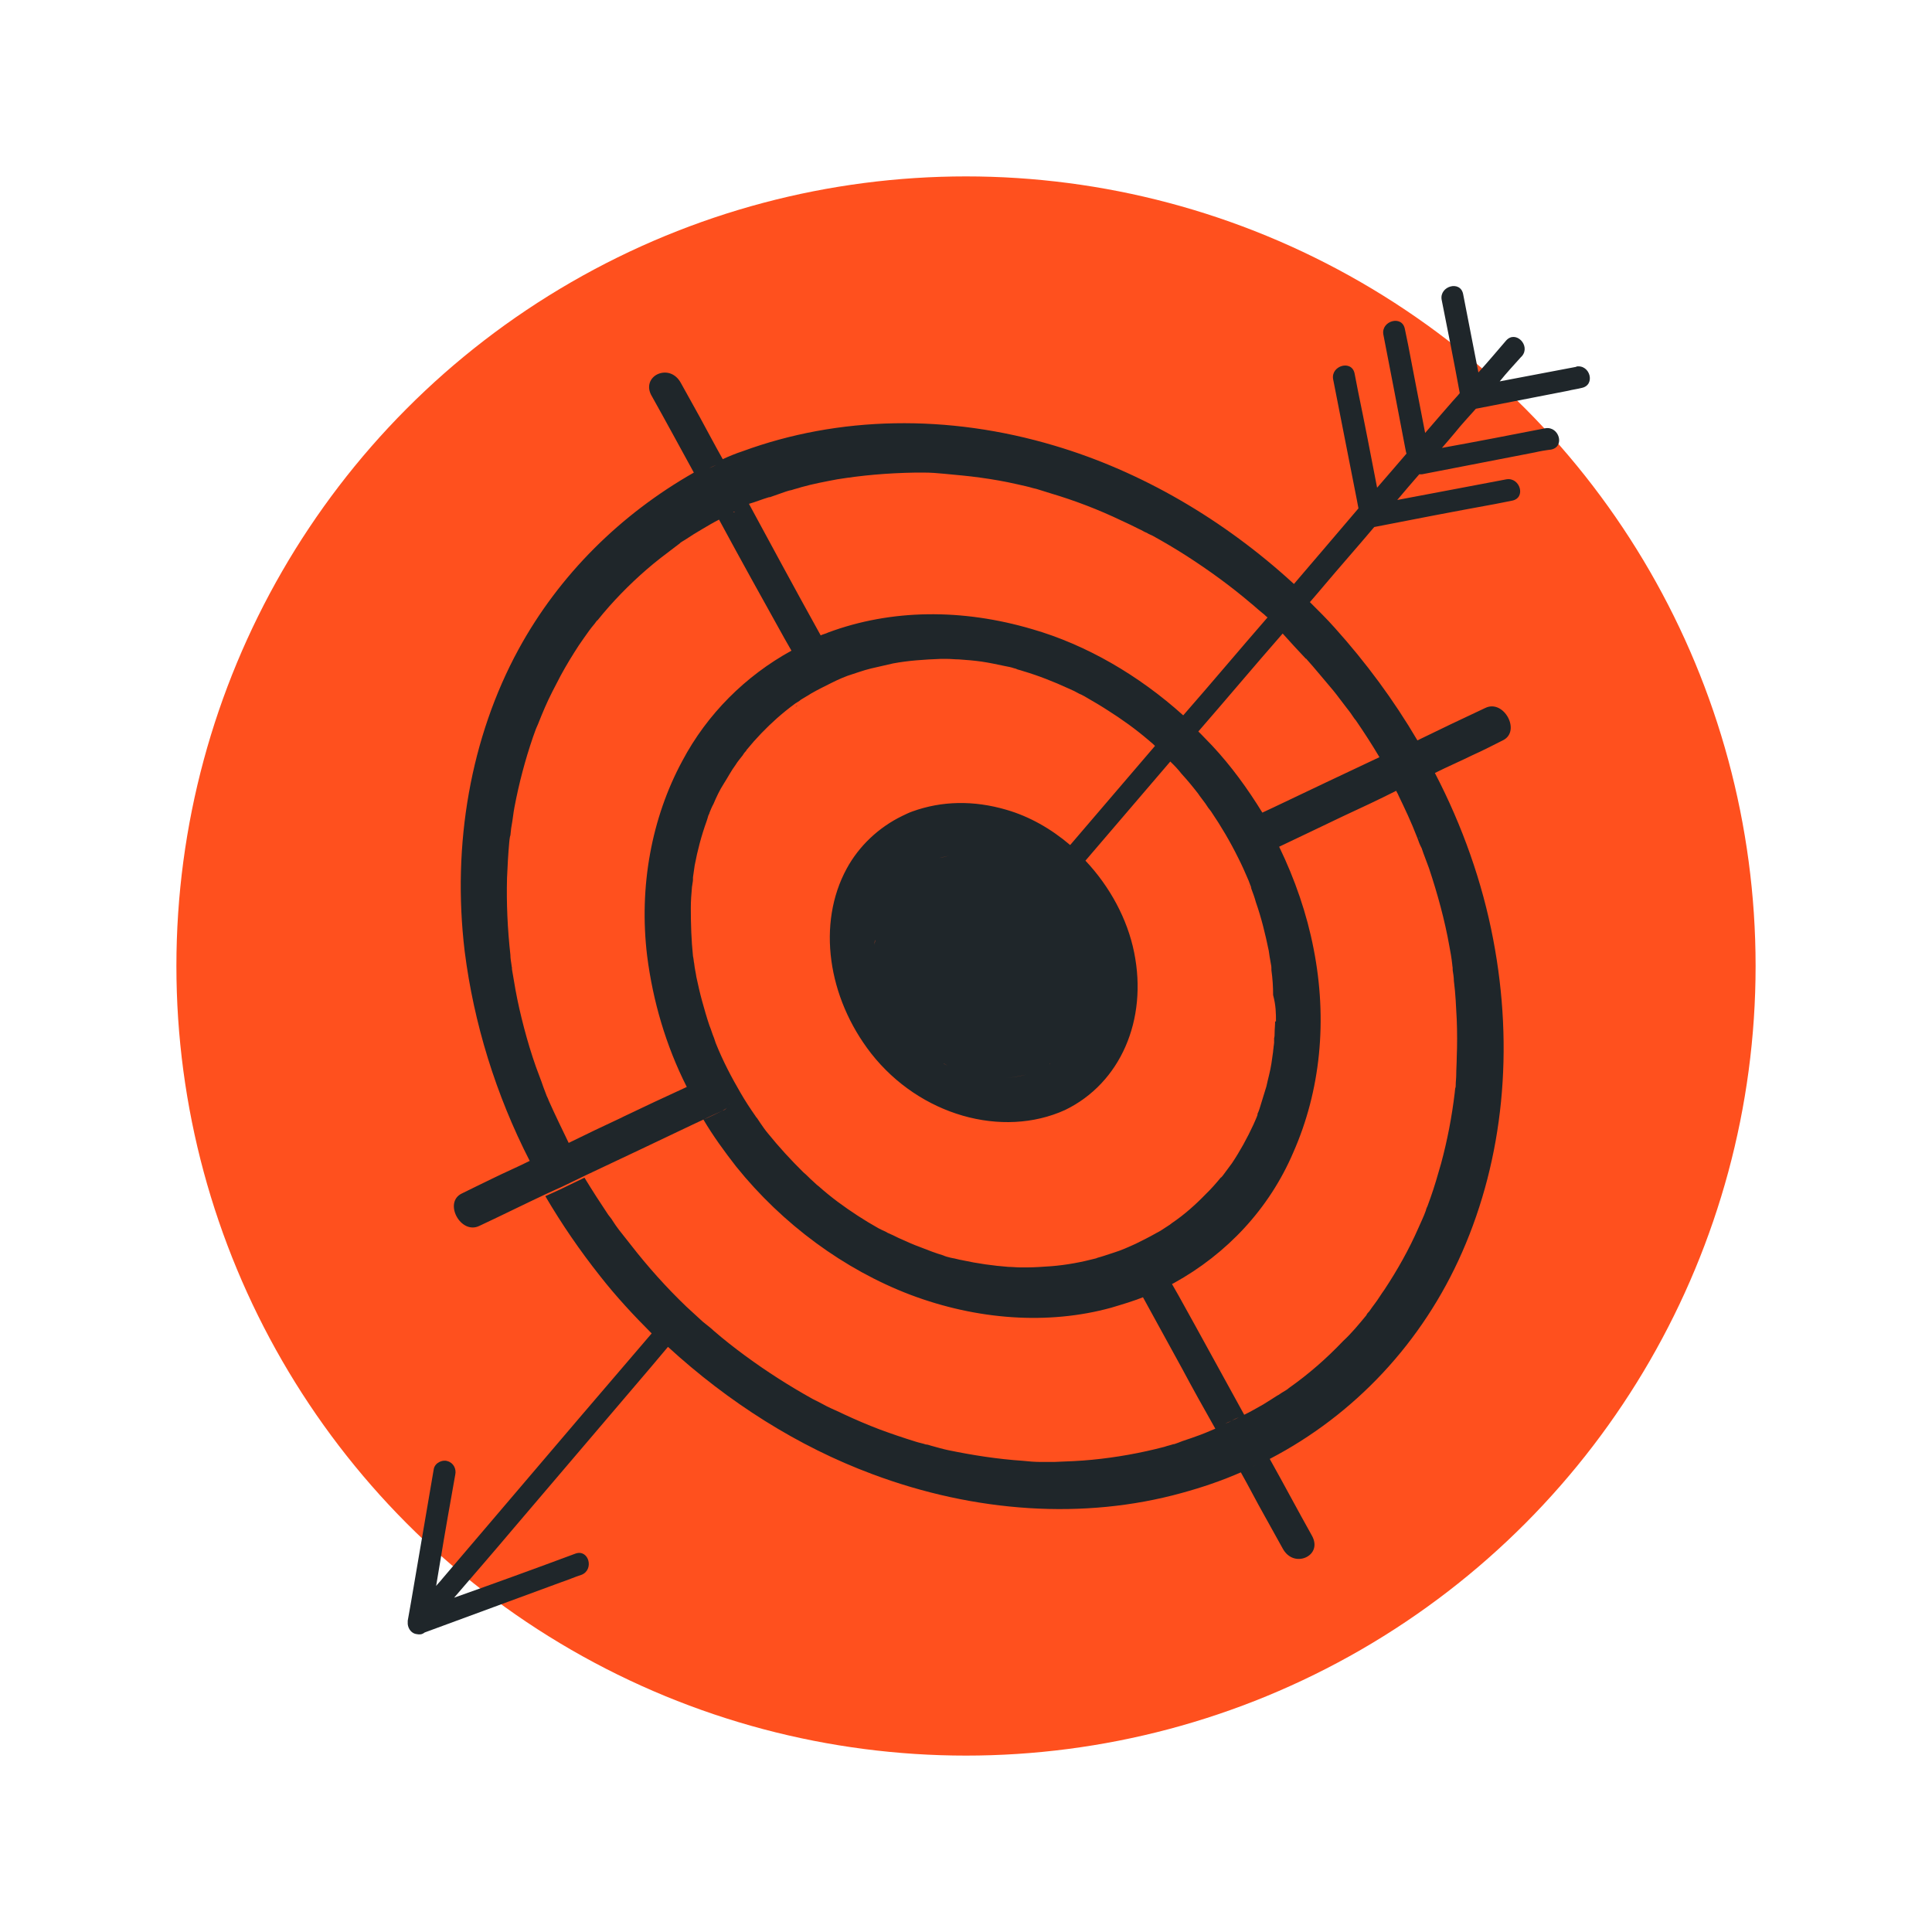 <?xml version="1.0" encoding="UTF-8"?>
<svg xmlns="http://www.w3.org/2000/svg" id="Layer_1" data-name="Layer 1" viewBox="0 0 115 115">
  <defs>
    <style>
      .cls-1 {
        fill: #ff501e;
      }

      .cls-2 {
        fill: #1f262a;
      }
    </style>
  </defs>
  <circle class="cls-1" cx="57.5" cy="57.5" r="47"></circle>
  <path class="cls-2" d="m93.85,21.83l-4.58.87c.4-.5.84-.97,1.25-1.43t.07-.07c.54-.63-.37-1.57-.94-.93-.54.63-1.08,1.27-1.65,1.9-.3-1.57-.61-3.1-.91-4.67-.17-.83-1.41-.47-1.28.33.37,1.87.74,3.7,1.08,5.57-.13.17-.3.33-.44.5-.54.63-1.08,1.23-1.62,1.87-.34-1.73-.67-3.47-1.01-5.23-.07-.33-.13-.63-.2-.97-.17-.83-1.41-.47-1.28.33.44,2.27.88,4.53,1.31,6.8.03.1.03.2.07.3-.57.67-1.18,1.37-1.75,2.03-.37-1.93-.74-3.83-1.14-5.77-.07-.33-.13-.7-.2-1.03-.17-.83-1.41-.47-1.28.33l1.41,7.17c.03.17.07.37.1.53-.67.8-1.35,1.57-2.02,2.37-.61.7-1.21,1.43-1.82,2.13-4.17-3.83-9.09-6.7-14.24-8.23-6.36-1.9-12.86-1.77-18.58.33-.4.13-.81.3-1.18.47-.47-.83-.91-1.67-1.38-2.53-.37-.67-.74-1.33-1.11-2-.34-.63-.94-.73-1.38-.53-.44.2-.71.73-.34,1.33.84,1.5,1.65,3,2.49,4.53-4.34,2.47-8.01,6.07-10.44,10.53-2.83,5.2-3.97,11.57-3.2,17.97.54,4.27,1.85,8.53,3.87,12.47-.74.37-1.51.7-2.26,1.07-.61.3-1.18.57-1.78.87-1.11.53-.07,2.47,1.04,1.93,1.35-.63,2.69-1.3,4.04-1.93.3-.13.57-.27.88-.4.47-.23.98-.47,1.45-.7,2.12-1,4.24-2,6.33-3,.2-.1.44-.2.64-.3.37-.17.77-.37,1.14-.53.13-.07.24-.13.3-.23-.07.1-.17.2-.3.23-.37.17-.74.37-1.14.53.57.97,1.25,1.9,1.95,2.8,2.76,3.43,6.43,6.13,10.37,7.63,3.97,1.5,8.21,1.8,11.95.77.67-.2,1.35-.4,2.02-.67.3-.13.61-.23.88-.37.27-.13.57-.3.84-.43,3.13-1.73,5.66-4.4,7.1-7.77,1.62-3.67,2.05-7.87,1.21-12.13-.4-2.07-1.11-4.13-2.05-6.07-.03-.1-.1-.2-.17-.3.07.1.1.2.17.3,1.25-.6,2.53-1.2,3.77-1.8,1.08-.5,2.15-1,3.2-1.53.03.1.1.17.13.27.37.77.74,1.53,1.14,2.57.07.2.13.37.24.57.13.4.3.8.44,1.2.51,1.53.94,3.1,1.21,4.63.07.37.13.7.17,1.07,0,.03.03.23,0,.07.03.1.03.2.03.3.03.2.07.43.07.63.1.77.13,1.53.17,2.3.03.77.03,1.53,0,2.27,0,.33-.03.7-.03,1.03,0,.2-.03.4-.03.6,0,.07,0,.13-.03.2,0,.03-.03.2-.03.27-.17,1.43-.44,2.83-.81,4.2-.2.7-.4,1.4-.64,2.07-.07.17-.1.3-.17.47-.03.07-.07.13-.1.27-.13.37-.3.7-.44,1.03-.57,1.3-1.25,2.5-2.02,3.67-.2.27-.37.57-.57.83-.1.13-.2.27-.34.47-.07.07-.13.13-.17.23-.44.53-.88,1.07-1.38,1.53-.98,1.03-2.05,1.97-3.23,2.8-.07.07-.17.13-.34.23-.13.07-.24.17-.37.23-.27.17-.57.37-.84.53-.37.2-.74.43-1.11.6-1.31-2.37-2.59-4.73-3.91-7.1-.13-.23-.27-.47-.4-.7-.27.17-.57.3-.84.43-.3.13-.57.27-.88.37.77,1.4,1.55,2.83,2.32,4.23.64,1.2,1.31,2.4,1.99,3.6-.4.17-.77.33-1.18.47-.34.13-.71.23-1.04.37-.07.03-.37.13-.24.07-.2.07-.37.1-.57.17-1.41.37-2.86.63-4.31.77-.71.07-1.45.1-2.26.13h-.77c-.37,0-.74-.03-1.11-.07-1.48-.1-2.96-.33-4.41-.63-.34-.07-.67-.17-1.04-.27-.1-.03-.2-.07-.3-.07-.2-.07-.4-.1-.61-.17-.74-.23-1.45-.47-2.15-.73-.71-.27-1.41-.57-2.12-.9-.34-.17-.67-.3-1.01-.47-.17-.1-.34-.17-.51-.27-.07-.03-.13-.07-.34-.17-1.38-.77-2.69-1.6-4.01-2.57-.64-.47-1.28-.97-1.89-1.5-.13-.13-.27-.23-.64-.53-.34-.3-.64-.6-.98-.9-1.18-1.13-2.29-2.37-3.3-3.67-.24-.3-.47-.6-.71-.9-.13-.17-.24-.33-.37-.53-.07-.13-.17-.23-.27-.37-.47-.7-.94-1.43-1.41-2.2-.47.23-.98.47-1.45.7-.3.13-.57.27-.88.4.98,1.67,2.05,3.23,3.27,4.77.94,1.2,1.99,2.33,3.06,3.4l-4.28,5c-2.73,3.2-5.45,6.4-8.18,9.6-.13.17-.27.3-.37.43.3-1.83.61-3.67.94-5.5.07-.37.13-.77.2-1.13.07-.33-.1-.7-.47-.8-.3-.1-.74.1-.81.47l-1.35,7.9c-.07.37-.13.77-.2,1.13v.2c.03.3.24.57.54.6.17.03.3.03.47-.1,2.73-1,5.42-2,8.15-3,.4-.13.77-.3,1.18-.43.77-.3.44-1.53-.34-1.27-2.42.9-4.81,1.77-7.24,2.63,1.18-1.37,2.36-2.73,3.54-4.13,2.73-3.2,5.45-6.4,8.18-9.6.34-.4.67-.8,1.01-1.2,3.6,3.3,7.74,5.93,12.15,7.57,6.13,2.3,12.63,2.73,18.42,1.13,1.21-.33,2.39-.73,3.53-1.23.47.83.91,1.7,1.38,2.53.37.67.74,1.33,1.11,2,.34.63.94.73,1.38.53.44-.2.71-.7.34-1.33-.84-1.5-1.65-3.03-2.49-4.53,0,0-.03,0-.03.03,0,0,.03,0,.03-.03,5.05-2.63,9.09-6.93,11.45-12.3,2.46-5.6,3.1-12.1,1.85-18.63-.64-3.37-1.82-6.73-3.47-9.9.74-.37,1.51-.7,2.26-1.07.61-.27,1.18-.57,1.78-.87,1.11-.53.07-2.47-1.04-1.93-1.35.63-2.69,1.27-4.04,1.93-1.41-2.4-3.06-4.63-4.92-6.7-.47-.53-.98-1.03-1.48-1.53.27-.3.51-.6.77-.9,1.01-1.2,2.05-2.37,3.06-3.57,2.39-.47,4.78-.93,7.2-1.37.34-.07.67-.13,1.01-.2.84-.17.47-1.4-.34-1.27-2.15.4-4.34.83-6.5,1.23.44-.53.88-1.03,1.31-1.53h.17c2.22-.43,4.48-.87,6.7-1.3.3-.07.64-.13.98-.17.84-.17.47-1.4-.34-1.27-2.05.4-4.11.8-6.16,1.17.27-.3.51-.6.77-.9.4-.5.84-.97,1.25-1.43l5.49-1.07c.27-.07.54-.1.81-.17.84-.17.5-1.43-.34-1.27Zm-20.91,62.9c.13-.07.27-.1.37-.17.13-.07.27-.13.44-.2-.13.07-.27.13-.44.2-.1.07-.24.13-.37.17Zm1.82,2.47c-.2.1-.4.17-.61.27.24-.1.4-.17.61-.27Zm9.7-37.37s.03.07.03.1c-.03-.03-.03-.07-.03-.1Zm-38.65-20.23c.3-.1.64-.23.94-.33.1-.03.2-.07.37-.1.2-.07.37-.1.57-.17.71-.2,1.41-.33,2.15-.47,1.45-.23,2.9-.37,4.65-.4h.5c.4,0,.81.03,1.21.07.71.07,1.45.13,2.15.23.74.1,1.48.23,2.22.4.3.07.61.13.94.23.03,0,.3.07.37.1.2.07.44.13.64.2,1.45.43,2.86.97,4.24,1.63.37.17.71.33,1.04.5.17.07.3.17.47.23.1.07.2.1.34.17.67.37,1.35.77,2.02,1.2,1.35.87,2.63,1.8,3.84,2.83.17.13.3.27.71.6.1.07.17.17.27.23-1.68,1.93-3.33,3.9-5.02,5.83-2.63-2.37-5.76-4.2-8.99-5.13-4.17-1.23-8.38-1.2-12.15.2-.13.07-.3.1-.44.17-.77-1.4-1.55-2.8-2.32-4.23-.64-1.2-1.31-2.4-1.95-3.6.37-.1.77-.27,1.21-.4Zm1.68,12.37s-.1.07-.13.07c.03.03.03,0,.13-.07t0,0Zm-5.29-14.1c.13-.07.3-.13.44-.2-.13.07-.27.13-.44.2-.27.13-.57.27-.84.4.3-.13.57-.27.84-.4Zm-5.15,38.63c-1.08.5-2.12,1-3.2,1.53-.4-.83-.81-1.67-1.18-2.5-.03-.1-.07-.17-.13-.3-.07-.17-.13-.37-.2-.53-.13-.4-.3-.8-.44-1.2-.27-.77-.5-1.53-.71-2.33-.2-.77-.37-1.5-.51-2.27-.07-.4-.13-.77-.2-1.17,0-.03-.03-.23,0-.07,0-.07-.03-.13-.03-.2-.03-.2-.07-.43-.07-.63-.17-1.53-.24-3.07-.2-4.57.03-.73.07-1.43.13-2.1,0,0,.03-.37.07-.43.03-.2.03-.37.07-.57.07-.37.1-.73.17-1.1.27-1.43.64-2.83,1.11-4.2.07-.17.1-.3.17-.47.03-.07.07-.17.13-.3.13-.33.27-.67.4-.97.27-.63.61-1.27.94-1.9.34-.63.71-1.23,1.08-1.8.2-.3.4-.57.61-.87.1-.13.2-.27.34-.43.03-.03.13-.2.17-.2.88-1.1,1.89-2.13,2.93-3.03.54-.47,1.11-.9,1.68-1.33.13-.1.27-.2.3-.23-.03,0,.24-.17.3-.2.34-.23.67-.43,1.01-.63.34-.2.67-.4,1.01-.57.27-.13.57-.3.84-.43.03-.03.07-.03.1-.03-.03.03-.07.03-.1.03-.27.13-.57.27-.84.43,1.28,2.37,2.59,4.73,3.91,7.1.13.23.27.47.4.7-2.73,1.5-5.02,3.77-6.5,6.57-1.82,3.37-2.59,7.47-2.09,11.6.34,2.67,1.11,5.33,2.36,7.8-1.31.6-2.59,1.2-3.84,1.8Zm6.4-.87s-.03.1-.07.13c.03-.03.07-.1.07-.13Zm32.45-4.83c0,.23-.03.47-.03.7,0,.1,0,.2-.03.3v.27c0,.07-.03.2-.03.23,0,.1-.03.2-.03.3-.03.23-.07.47-.1.7-.07.47-.2.9-.3,1.37-.13.43-.27.87-.4,1.3-.03.1-.07.2-.1.27-.03.03-.03.1-.03.13-.07.2-.17.4-.24.57-.37.8-.81,1.6-1.28,2.3-.13.17-.24.33-.37.5-.07.1-.13.17-.17.23,0,0-.1.13-.13.13-.27.33-.57.67-.88.97-.61.63-1.28,1.23-2.02,1.73-.03.03-.1.07-.13.1-.03.03-.17.1-.2.13-.2.13-.4.27-.61.37-.4.23-.81.43-1.21.63-.44.2-.88.4-1.31.53-.2.07-.4.13-.61.2-.03,0-.2.07-.24.07-.07.03-.13.03-.2.07-.88.23-1.78.4-2.69.47-.47.03-.94.07-1.45.07h-.37c-.24,0-.47-.03-.71-.03-.91-.07-1.85-.2-2.76-.4-.2-.03-.4-.1-.61-.13-.03,0-.1-.03-.13-.03-.13-.03-.27-.07-.4-.13-.44-.13-.88-.3-1.31-.47-.47-.17-.91-.37-1.35-.57-.2-.1-.4-.2-.64-.3-.1-.07-.2-.1-.34-.17-.07-.03-.2-.1-.2-.1-.84-.47-1.65-1-2.42-1.57-.4-.3-.77-.6-1.14-.93-.1-.07-.2-.17-.34-.3-.2-.17-.37-.37-.57-.53-.74-.73-1.45-1.5-2.12-2.33-.17-.2-.3-.4-.44-.6-.07-.1-.13-.2-.2-.3-.03-.03-.07-.07-.1-.13-.3-.43-.61-.9-.88-1.37-.54-.93-1.04-1.87-1.48-2.97-.03-.1-.07-.2-.1-.3-.1-.23-.17-.5-.27-.73-.17-.5-.3-.97-.44-1.47-.13-.47-.24-.97-.34-1.43-.03-.23-.1-.5-.13-.8-.03-.13-.03-.27-.07-.43-.1-.97-.13-1.9-.13-2.87,0-.43.03-.83.07-1.27,0-.03.03-.13.03-.2.03-.13.03-.23.03-.37.03-.23.07-.47.1-.7.17-.9.4-1.77.71-2.63.03-.1.07-.2.1-.33.03-.07.07-.13.07-.17.07-.17.13-.33.24-.53.17-.4.37-.83.61-1.2.24-.37.44-.77.71-1.13.1-.17.24-.33.37-.5.07-.07.1-.17.2-.27.03-.03.07-.07.07-.1.57-.7,1.18-1.33,1.82-1.9.34-.3.71-.6,1.08-.87.03-.03.24-.13.34-.23.2-.13.4-.23.61-.37.4-.23.81-.43,1.21-.63.4-.2.84-.4,1.28-.53.2-.07.4-.13.71-.23.03,0,.34-.1.37-.1.44-.1.88-.2,1.31-.3.91-.17,1.82-.23,2.83-.27h.37c.24,0,.47.03.71.03.47.03.91.07,1.35.13.47.07.94.17,1.41.27.17.03.37.07.54.13.03,0,.13.03.2.07.13.03.24.07.34.1.91.27,1.82.63,2.69,1.03.24.1.44.2.67.33.1.03.2.1.27.13l.17.1c.4.23.81.47,1.21.73.84.53,1.68,1.13,2.46,1.8.07.07.17.13.34.3l.03.03c-1.68,1.97-3.37,3.93-5.05,5.9-1.14-.97-2.42-1.7-3.8-2.1-1.95-.57-3.84-.53-5.59.1-.2.07-.4.17-.61.27-1.38.67-2.56,1.77-3.3,3.13-1.78,3.27-1.14,7.67,1.45,11,2.9,3.7,7.81,5.07,11.55,3.37,3.3-1.6,4.92-5.37,4.11-9.37-.4-2-1.45-3.93-2.9-5.47,1.68-1.97,3.37-3.93,5.05-5.9.24.23.47.47.67.73.34.37.67.77.98,1.17.13.2.3.4.44.6l.2.3s-.07-.1.03.03c.03.03.07.1.1.13.61.9,1.14,1.8,1.62,2.77.24.47.44.93.64,1.4,0,.03.07.17.07.2.03.07.07.13.07.23.1.27.2.53.27.8.34.97.57,1.93.77,2.9.03.23.07.47.13.8.03.13.03.23.03.37.07.5.1.97.1,1.47.17.63.17,1.1.17,1.57Zm-19.73,2.5c-.13-.1-.3-.17-.44-.27.13.1.27.17.44.27,0,0,.17.1.24.13-.07-.03-.27-.13-.24-.13Zm4.68-11.53c.1.07.2.13.3.2-.1-.1-.2-.17-.3-.2Zm-8.35,2.4s-.07.13-.07.2c.03-.03.07-.2.07-.2Zm-.44,2.1c0-.13,0-.23.03-.33,0,.1-.03.2-.03.33Zm.54,3s-.03-.07-.03-.13c0,.03,0,.07.03.13Zm.57,1.1c-.1-.17-.17-.33-.27-.5.07.2.17.33.27.5Zm2.42-9.17c.07-.03.1-.03.17-.07-.07,0-.1.03-.17.07Zm.3-.13c.2-.03.4-.1.61-.13-.2.03-.37.1-.61.13Zm5.18,12.9c-.4.1-.81.17-1.21.2.4-.03.77-.1,1.21-.2Zm1.45-.67l-.03.03s0-.03.03-.03Zm11.85-10.57l.03.07s.03.03.03.07c-.03-.07-.07-.13-.07-.13Zm3.37-13.53c.54.6,1.08,1.27,1.62,1.9.27.33.51.67.77,1,.1.13.24.3.37.5.07.1.13.2.2.27.5.73.98,1.47,1.41,2.2-2.12,1-4.24,2-6.33,3-.2.1-.44.2-.64.3-.88-1.43-1.85-2.77-3-4-.27-.27-.54-.57-.81-.83,1.68-1.93,3.33-3.9,5.02-5.83.47.53.91,1,1.38,1.5Z"></path>
</svg>
